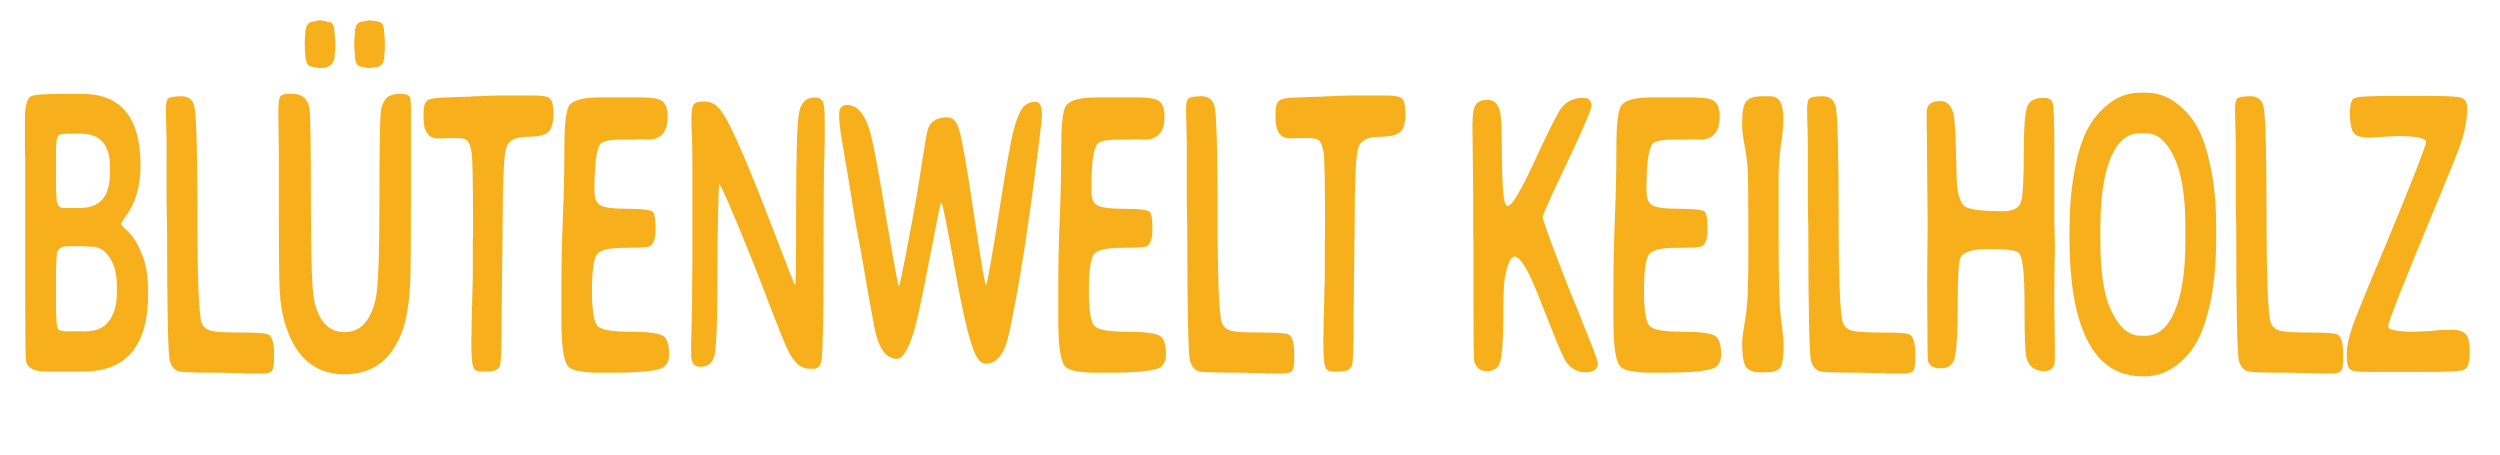 <?xml version="1.0" encoding="UTF-8" standalone="no"?>
<!DOCTYPE svg PUBLIC "-//W3C//DTD SVG 1.1//EN" "http://www.w3.org/Graphics/SVG/1.1/DTD/svg11.dtd">
<svg width="100%" height="100%" viewBox="0 0 330 60" version="1.1" xmlns="http://www.w3.org/2000/svg" xmlns:xlink="http://www.w3.org/1999/xlink" xml:space="preserve" xmlns:serif="http://www.serif.com/" style="fill-rule:evenodd;clip-rule:evenodd;stroke-linejoin:round;stroke-miterlimit:2;">
    <g transform="matrix(1.202,0,0,1.94,-14.32,-17.284)">
        <g transform="matrix(27.066,0,0,27.066,12.946,34.16)">
            <path d="M0.22,-0.41L0.284,-0.41C0.367,-0.41 0.408,-0.439 0.408,-0.498L0.408,-0.514C0.408,-0.569 0.368,-0.597 0.289,-0.597L0.251,-0.597C0.223,-0.597 0.206,-0.596 0.2,-0.593C0.194,-0.59 0.19,-0.581 0.19,-0.564L0.189,-0.554L0.189,-0.458L0.191,-0.437C0.191,-0.419 0.201,-0.41 0.22,-0.41ZM0.239,-0.1L0.307,-0.1C0.351,-0.1 0.383,-0.108 0.404,-0.126C0.425,-0.143 0.436,-0.167 0.436,-0.197L0.436,-0.215C0.436,-0.244 0.426,-0.268 0.406,-0.286C0.387,-0.304 0.363,-0.313 0.334,-0.313C0.328,-0.313 0.324,-0.313 0.32,-0.313L0.298,-0.314L0.24,-0.314C0.208,-0.314 0.192,-0.306 0.192,-0.29C0.191,-0.284 0.191,-0.28 0.191,-0.278L0.19,-0.27L0.189,-0.258L0.189,-0.152L0.191,-0.128C0.191,-0.116 0.194,-0.109 0.199,-0.105C0.204,-0.101 0.218,-0.1 0.239,-0.1ZM0.563,-0.195C0.563,-0.064 0.475,0.001 0.3,0.001L0.147,0.001C0.099,0.001 0.072,-0.008 0.067,-0.026C0.065,-0.035 0.064,-0.104 0.064,-0.233L0.064,-0.53L0.063,-0.565L0.063,-0.6L0.063,-0.633C0.063,-0.666 0.071,-0.685 0.088,-0.691C0.1,-0.695 0.146,-0.697 0.224,-0.697L0.295,-0.697C0.453,-0.697 0.532,-0.637 0.532,-0.518C0.532,-0.468 0.514,-0.426 0.477,-0.394C0.461,-0.38 0.453,-0.372 0.453,-0.37C0.453,-0.368 0.459,-0.364 0.469,-0.358C0.48,-0.352 0.492,-0.344 0.503,-0.335C0.515,-0.326 0.528,-0.31 0.542,-0.287C0.556,-0.264 0.563,-0.234 0.563,-0.195Z" style="fill:rgb(247,176,28);fill-rule:nonzero;"/>
        </g>
        <g transform="matrix(27.066,0,0,27.066,28.205,34.16)">
            <path d="M0.073,-0.608C0.072,-0.631 0.071,-0.647 0.071,-0.659C0.071,-0.67 0.074,-0.679 0.078,-0.684C0.083,-0.688 0.101,-0.691 0.133,-0.691C0.165,-0.691 0.183,-0.681 0.188,-0.661C0.195,-0.636 0.199,-0.545 0.199,-0.388C0.199,-0.232 0.205,-0.143 0.216,-0.122C0.223,-0.111 0.236,-0.104 0.257,-0.101C0.278,-0.098 0.32,-0.097 0.384,-0.097C0.447,-0.097 0.483,-0.095 0.49,-0.091C0.504,-0.084 0.51,-0.068 0.51,-0.042L0.51,-0.031C0.51,-0.017 0.508,-0.007 0.503,-0.002C0.498,0.003 0.485,0.006 0.463,0.006L0.396,0.006L0.385,0.005L0.351,0.005L0.294,0.004C0.199,0.004 0.143,0.003 0.125,0.001C0.108,-0.002 0.096,-0.01 0.088,-0.023C0.08,-0.036 0.076,-0.148 0.076,-0.359L0.074,-0.425L0.074,-0.458L0.074,-0.479L0.074,-0.533L0.074,-0.554L0.074,-0.576L0.073,-0.608Z" style="fill:rgb(247,176,28);fill-rule:nonzero;"/>
        </g>
        <g transform="matrix(27.066,0,0,27.066,41.046,34.16)">
            <path d="M0.16,-0.828L0.162,-0.845C0.162,-0.868 0.174,-0.879 0.198,-0.879L0.202,-0.88L0.222,-0.882L0.226,-0.882L0.229,-0.881L0.244,-0.88C0.249,-0.879 0.253,-0.878 0.256,-0.878C0.272,-0.878 0.281,-0.869 0.281,-0.85C0.282,-0.846 0.282,-0.843 0.282,-0.842L0.284,-0.829L0.284,-0.813L0.282,-0.797C0.282,-0.774 0.263,-0.762 0.226,-0.762L0.213,-0.762L0.21,-0.763L0.196,-0.764C0.194,-0.764 0.193,-0.765 0.192,-0.765C0.172,-0.765 0.162,-0.777 0.162,-0.8L0.161,-0.804L0.161,-0.809L0.16,-0.821L0.16,-0.826L0.16,-0.828ZM0.483,-0.794C0.483,-0.774 0.47,-0.764 0.445,-0.764L0.437,-0.763L0.432,-0.763L0.425,-0.762L0.414,-0.762L0.412,-0.763L0.397,-0.764C0.396,-0.764 0.394,-0.765 0.393,-0.765C0.374,-0.765 0.364,-0.774 0.364,-0.794C0.363,-0.799 0.363,-0.801 0.363,-0.802L0.361,-0.815L0.361,-0.831L0.364,-0.852C0.364,-0.87 0.376,-0.879 0.4,-0.879L0.404,-0.88L0.423,-0.882L0.428,-0.882L0.43,-0.881L0.445,-0.88C0.447,-0.88 0.448,-0.88 0.449,-0.88L0.459,-0.878C0.474,-0.878 0.482,-0.869 0.482,-0.852C0.483,-0.846 0.484,-0.843 0.484,-0.841L0.485,-0.829L0.485,-0.813L0.485,-0.812L0.485,-0.807C0.484,-0.802 0.483,-0.798 0.483,-0.794ZM0.447,-0.179C0.458,-0.206 0.463,-0.289 0.463,-0.428C0.463,-0.567 0.465,-0.644 0.47,-0.659C0.476,-0.673 0.484,-0.683 0.496,-0.689C0.508,-0.694 0.525,-0.697 0.546,-0.697C0.567,-0.697 0.58,-0.695 0.584,-0.691C0.589,-0.687 0.591,-0.678 0.591,-0.663L0.591,-0.613L0.591,-0.596L0.591,-0.46C0.591,-0.32 0.59,-0.24 0.588,-0.221C0.584,-0.174 0.575,-0.137 0.56,-0.108C0.518,-0.031 0.439,0.008 0.322,0.008C0.205,0.008 0.126,-0.032 0.084,-0.112C0.069,-0.139 0.061,-0.171 0.058,-0.207C0.056,-0.243 0.055,-0.303 0.055,-0.389L0.055,-0.55L0.053,-0.65C0.053,-0.674 0.056,-0.688 0.062,-0.691C0.067,-0.695 0.078,-0.697 0.093,-0.697L0.11,-0.697C0.149,-0.697 0.172,-0.685 0.179,-0.661C0.183,-0.647 0.185,-0.569 0.185,-0.428C0.185,-0.287 0.189,-0.202 0.199,-0.176C0.218,-0.124 0.259,-0.098 0.322,-0.098C0.385,-0.098 0.426,-0.125 0.447,-0.179Z" style="fill:rgb(247,176,28);fill-rule:nonzero;"/>
        </g>
        <g transform="matrix(27.066,0,0,27.066,57.772,34.16)">
            <path d="M0.464,-0.693C0.502,-0.693 0.526,-0.691 0.536,-0.686C0.546,-0.681 0.551,-0.668 0.551,-0.646C0.551,-0.625 0.544,-0.61 0.532,-0.602C0.519,-0.594 0.49,-0.589 0.444,-0.589C0.398,-0.589 0.37,-0.58 0.36,-0.562C0.35,-0.544 0.345,-0.478 0.345,-0.364L0.341,-0.144C0.341,-0.07 0.339,-0.027 0.335,-0.016C0.331,-0.004 0.313,0.001 0.281,0.001L0.258,0.001C0.24,0.001 0.229,-0.003 0.225,-0.012C0.22,-0.021 0.218,-0.044 0.218,-0.081L0.219,-0.093C0.219,-0.101 0.219,-0.109 0.219,-0.117L0.22,-0.141C0.222,-0.197 0.224,-0.229 0.224,-0.238L0.224,-0.263L0.224,-0.3L0.224,-0.325L0.225,-0.337L0.225,-0.362C0.225,-0.473 0.223,-0.536 0.219,-0.55C0.215,-0.565 0.209,-0.574 0.202,-0.579C0.195,-0.584 0.179,-0.586 0.152,-0.586L0.083,-0.585C0.043,-0.585 0.024,-0.603 0.024,-0.638L0.024,-0.648C0.024,-0.665 0.029,-0.676 0.041,-0.681C0.052,-0.685 0.077,-0.688 0.118,-0.688L0.203,-0.69L0.215,-0.69C0.223,-0.691 0.231,-0.691 0.239,-0.691L0.252,-0.691C0.26,-0.692 0.269,-0.692 0.276,-0.692L0.339,-0.693L0.464,-0.693Z" style="fill:rgb(247,176,28);fill-rule:nonzero;"/>
        </g>
        <g transform="matrix(27.066,0,0,27.066,71.643,34.16)">
            <path d="M0.502,-0.639C0.502,-0.601 0.475,-0.582 0.42,-0.582L0.391,-0.583L0.361,-0.582L0.314,-0.582C0.266,-0.582 0.237,-0.578 0.228,-0.57C0.213,-0.557 0.205,-0.519 0.205,-0.454C0.205,-0.435 0.213,-0.422 0.229,-0.417C0.245,-0.411 0.283,-0.408 0.343,-0.408C0.403,-0.408 0.436,-0.405 0.443,-0.4C0.45,-0.394 0.453,-0.38 0.453,-0.356C0.453,-0.333 0.445,-0.319 0.43,-0.314C0.422,-0.311 0.388,-0.31 0.328,-0.31C0.267,-0.31 0.23,-0.305 0.216,-0.294C0.202,-0.283 0.195,-0.252 0.195,-0.202C0.195,-0.152 0.203,-0.122 0.219,-0.113C0.236,-0.103 0.28,-0.099 0.353,-0.099C0.425,-0.099 0.469,-0.095 0.485,-0.088C0.5,-0.082 0.508,-0.066 0.508,-0.042C0.508,-0.022 0.495,-0.01 0.468,-0.005C0.431,0.001 0.37,0.004 0.283,0.004L0.231,0.004C0.161,0.004 0.118,-0.001 0.101,-0.01C0.081,-0.022 0.071,-0.06 0.071,-0.125L0.071,-0.212C0.071,-0.269 0.073,-0.326 0.077,-0.386C0.081,-0.445 0.083,-0.504 0.083,-0.562C0.083,-0.621 0.09,-0.655 0.102,-0.667C0.118,-0.681 0.158,-0.688 0.222,-0.688L0.321,-0.688L0.337,-0.688L0.401,-0.688C0.439,-0.688 0.465,-0.685 0.48,-0.679C0.495,-0.672 0.502,-0.659 0.502,-0.639Z" style="fill:rgb(247,176,28);fill-rule:nonzero;"/>
        </g>
        <g transform="matrix(27.066,0,0,27.066,85.673,34.16)">
            <path d="M0.191,-0.456C0.187,-0.38 0.185,-0.294 0.185,-0.199C0.185,-0.105 0.18,-0.049 0.171,-0.034C0.161,-0.018 0.144,-0.011 0.117,-0.011C0.104,-0.011 0.095,-0.013 0.088,-0.018C0.082,-0.023 0.079,-0.032 0.079,-0.046L0.079,-0.064L0.083,-0.179C0.083,-0.197 0.083,-0.21 0.083,-0.219L0.084,-0.26L0.084,-0.397L0.084,-0.417L0.084,-0.514C0.084,-0.528 0.084,-0.547 0.083,-0.573L0.08,-0.629C0.08,-0.652 0.083,-0.666 0.09,-0.671C0.097,-0.676 0.111,-0.678 0.131,-0.678C0.151,-0.678 0.169,-0.674 0.184,-0.666C0.199,-0.657 0.213,-0.644 0.228,-0.627C0.273,-0.572 0.329,-0.49 0.396,-0.381C0.464,-0.271 0.499,-0.216 0.501,-0.216C0.504,-0.216 0.505,-0.283 0.505,-0.417C0.505,-0.55 0.509,-0.629 0.518,-0.653C0.526,-0.676 0.547,-0.688 0.581,-0.688C0.595,-0.688 0.605,-0.685 0.612,-0.679C0.618,-0.673 0.621,-0.657 0.621,-0.63L0.621,-0.592C0.621,-0.579 0.62,-0.549 0.618,-0.502C0.617,-0.455 0.616,-0.371 0.616,-0.25C0.616,-0.129 0.613,-0.056 0.609,-0.032C0.606,-0.015 0.595,-0.006 0.577,-0.006L0.559,-0.006C0.524,-0.006 0.494,-0.022 0.47,-0.055C0.459,-0.069 0.438,-0.101 0.408,-0.149L0.377,-0.199C0.363,-0.221 0.349,-0.243 0.335,-0.266C0.247,-0.402 0.199,-0.47 0.193,-0.47L0.191,-0.456Z" style="fill:rgb(247,176,28);fill-rule:nonzero;"/>
        </g>
        <g transform="matrix(27.066,0,0,27.066,103.006,34.16)">
            <path d="M0.587,-0.39C0.615,-0.274 0.631,-0.216 0.635,-0.216C0.639,-0.216 0.656,-0.275 0.686,-0.392C0.715,-0.509 0.736,-0.581 0.748,-0.608C0.76,-0.635 0.772,-0.653 0.785,-0.663C0.797,-0.672 0.815,-0.677 0.836,-0.677C0.854,-0.677 0.862,-0.666 0.862,-0.643C0.862,-0.632 0.848,-0.561 0.82,-0.432C0.791,-0.299 0.76,-0.187 0.729,-0.096C0.711,-0.044 0.68,-0.019 0.636,-0.019C0.622,-0.019 0.61,-0.023 0.6,-0.033C0.576,-0.055 0.547,-0.125 0.512,-0.245C0.477,-0.365 0.458,-0.425 0.453,-0.425C0.451,-0.425 0.436,-0.378 0.406,-0.283C0.377,-0.189 0.356,-0.128 0.343,-0.101C0.32,-0.054 0.297,-0.031 0.274,-0.031C0.231,-0.031 0.201,-0.055 0.184,-0.104L0.155,-0.201C0.151,-0.217 0.145,-0.237 0.139,-0.26C0.133,-0.283 0.125,-0.31 0.115,-0.341C0.106,-0.373 0.099,-0.396 0.095,-0.412L0.078,-0.479C0.072,-0.502 0.064,-0.531 0.054,-0.566C0.044,-0.601 0.039,-0.627 0.039,-0.644C0.039,-0.661 0.05,-0.669 0.071,-0.669C0.115,-0.669 0.147,-0.644 0.168,-0.594C0.18,-0.565 0.201,-0.495 0.231,-0.382C0.262,-0.269 0.279,-0.213 0.281,-0.213C0.284,-0.213 0.297,-0.251 0.32,-0.327C0.344,-0.404 0.362,-0.468 0.374,-0.52C0.387,-0.571 0.395,-0.601 0.399,-0.608C0.41,-0.628 0.436,-0.638 0.478,-0.638C0.501,-0.638 0.517,-0.627 0.526,-0.607C0.539,-0.578 0.56,-0.506 0.587,-0.39Z" style="fill:rgb(247,176,28);fill-rule:nonzero;"/>
        </g>
        <g transform="matrix(27.066,0,0,27.066,126.208,34.16)">
            <path d="M0.502,-0.639C0.502,-0.601 0.475,-0.582 0.42,-0.582L0.391,-0.583L0.361,-0.582L0.314,-0.582C0.266,-0.582 0.237,-0.578 0.228,-0.57C0.213,-0.557 0.205,-0.519 0.205,-0.454C0.205,-0.435 0.213,-0.422 0.229,-0.417C0.245,-0.411 0.283,-0.408 0.343,-0.408C0.403,-0.408 0.436,-0.405 0.443,-0.4C0.45,-0.394 0.453,-0.38 0.453,-0.356C0.453,-0.333 0.445,-0.319 0.43,-0.314C0.422,-0.311 0.388,-0.31 0.328,-0.31C0.267,-0.31 0.23,-0.305 0.216,-0.294C0.202,-0.283 0.195,-0.252 0.195,-0.202C0.195,-0.152 0.203,-0.122 0.219,-0.113C0.236,-0.103 0.28,-0.099 0.353,-0.099C0.425,-0.099 0.469,-0.095 0.485,-0.088C0.5,-0.082 0.508,-0.066 0.508,-0.042C0.508,-0.022 0.495,-0.01 0.468,-0.005C0.431,0.001 0.37,0.004 0.283,0.004L0.231,0.004C0.161,0.004 0.118,-0.001 0.101,-0.01C0.081,-0.022 0.071,-0.06 0.071,-0.125L0.071,-0.212C0.071,-0.269 0.073,-0.326 0.077,-0.386C0.081,-0.445 0.083,-0.504 0.083,-0.562C0.083,-0.621 0.09,-0.655 0.102,-0.667C0.118,-0.681 0.158,-0.688 0.222,-0.688L0.321,-0.688L0.337,-0.688L0.401,-0.688C0.439,-0.688 0.465,-0.685 0.48,-0.679C0.495,-0.672 0.502,-0.659 0.502,-0.639Z" style="fill:rgb(247,176,28);fill-rule:nonzero;"/>
        </g>
        <g transform="matrix(27.066,0,0,27.066,140.238,34.16)">
            <path d="M0.073,-0.608C0.072,-0.631 0.071,-0.647 0.071,-0.659C0.071,-0.67 0.074,-0.679 0.078,-0.684C0.083,-0.688 0.101,-0.691 0.133,-0.691C0.165,-0.691 0.183,-0.681 0.188,-0.661C0.195,-0.636 0.199,-0.545 0.199,-0.388C0.199,-0.232 0.205,-0.143 0.216,-0.122C0.223,-0.111 0.236,-0.104 0.257,-0.101C0.278,-0.098 0.32,-0.097 0.384,-0.097C0.447,-0.097 0.483,-0.095 0.49,-0.091C0.504,-0.084 0.51,-0.068 0.51,-0.042L0.51,-0.031C0.51,-0.017 0.508,-0.007 0.503,-0.002C0.498,0.003 0.485,0.006 0.463,0.006L0.396,0.006L0.385,0.005L0.351,0.005L0.294,0.004C0.199,0.004 0.143,0.003 0.125,0.001C0.108,-0.002 0.096,-0.01 0.088,-0.023C0.08,-0.036 0.076,-0.148 0.076,-0.359L0.074,-0.425L0.074,-0.458L0.074,-0.479L0.074,-0.533L0.074,-0.554L0.074,-0.576L0.073,-0.608Z" style="fill:rgb(247,176,28);fill-rule:nonzero;"/>
        </g>
        <g transform="matrix(27.066,0,0,27.066,151.334,34.16)">
            <path d="M0.464,-0.693C0.502,-0.693 0.526,-0.691 0.536,-0.686C0.546,-0.681 0.551,-0.668 0.551,-0.646C0.551,-0.625 0.544,-0.61 0.532,-0.602C0.519,-0.594 0.49,-0.589 0.444,-0.589C0.398,-0.589 0.37,-0.58 0.36,-0.562C0.35,-0.544 0.345,-0.478 0.345,-0.364L0.341,-0.144C0.341,-0.07 0.339,-0.027 0.335,-0.016C0.331,-0.004 0.313,0.001 0.281,0.001L0.258,0.001C0.24,0.001 0.229,-0.003 0.225,-0.012C0.22,-0.021 0.218,-0.044 0.218,-0.081L0.219,-0.093C0.219,-0.101 0.219,-0.109 0.219,-0.117L0.22,-0.141C0.222,-0.197 0.224,-0.229 0.224,-0.238L0.224,-0.263L0.224,-0.3L0.224,-0.325L0.225,-0.337L0.225,-0.362C0.225,-0.473 0.223,-0.536 0.219,-0.55C0.215,-0.565 0.209,-0.574 0.202,-0.579C0.195,-0.584 0.179,-0.586 0.152,-0.586L0.083,-0.585C0.043,-0.585 0.024,-0.603 0.024,-0.638L0.024,-0.648C0.024,-0.665 0.029,-0.676 0.041,-0.681C0.052,-0.685 0.077,-0.688 0.118,-0.688L0.203,-0.69L0.215,-0.69C0.223,-0.691 0.231,-0.691 0.239,-0.691L0.252,-0.691C0.26,-0.692 0.269,-0.692 0.276,-0.692L0.339,-0.693L0.464,-0.693Z" style="fill:rgb(247,176,28);fill-rule:nonzero;"/>
        </g>
        <g transform="matrix(27.066,0,0,27.066,171.609,34.16)">
            <path d="M0.088,-0.67C0.097,-0.678 0.112,-0.682 0.134,-0.682C0.155,-0.682 0.17,-0.676 0.179,-0.665C0.189,-0.653 0.193,-0.626 0.193,-0.583C0.193,-0.493 0.197,-0.441 0.205,-0.425C0.208,-0.418 0.212,-0.415 0.217,-0.415C0.233,-0.415 0.27,-0.452 0.326,-0.528C0.383,-0.604 0.418,-0.647 0.432,-0.659C0.454,-0.678 0.484,-0.687 0.522,-0.687C0.545,-0.687 0.557,-0.681 0.557,-0.668C0.557,-0.658 0.524,-0.61 0.458,-0.524C0.392,-0.438 0.359,-0.393 0.359,-0.387C0.359,-0.382 0.379,-0.347 0.418,-0.283C0.458,-0.219 0.484,-0.178 0.497,-0.16L0.525,-0.116C0.564,-0.057 0.583,-0.025 0.583,-0.02C0.583,-0.005 0.566,0.003 0.532,0.003C0.499,0.003 0.472,-0.007 0.452,-0.025C0.441,-0.036 0.418,-0.07 0.381,-0.128C0.344,-0.187 0.32,-0.223 0.309,-0.237C0.282,-0.271 0.261,-0.288 0.245,-0.288C0.229,-0.288 0.216,-0.269 0.205,-0.233C0.201,-0.218 0.199,-0.184 0.199,-0.13C0.199,-0.076 0.194,-0.04 0.186,-0.022C0.179,-0.008 0.161,-0 0.133,-0C0.104,-0 0.087,-0.009 0.081,-0.026C0.079,-0.033 0.078,-0.081 0.078,-0.171L0.078,-0.323L0.077,-0.358L0.077,-0.443L0.074,-0.62C0.074,-0.646 0.079,-0.663 0.088,-0.67Z" style="fill:rgb(247,176,28);fill-rule:nonzero;"/>
        </g>
        <g transform="matrix(27.066,0,0,27.066,187.172,34.16)">
            <path d="M0.502,-0.639C0.502,-0.601 0.475,-0.582 0.42,-0.582L0.391,-0.583L0.361,-0.582L0.314,-0.582C0.266,-0.582 0.237,-0.578 0.228,-0.57C0.213,-0.557 0.205,-0.519 0.205,-0.454C0.205,-0.435 0.213,-0.422 0.229,-0.417C0.245,-0.411 0.283,-0.408 0.343,-0.408C0.403,-0.408 0.436,-0.405 0.443,-0.4C0.45,-0.394 0.453,-0.38 0.453,-0.356C0.453,-0.333 0.445,-0.319 0.43,-0.314C0.422,-0.311 0.388,-0.31 0.328,-0.31C0.267,-0.31 0.23,-0.305 0.216,-0.294C0.202,-0.283 0.195,-0.252 0.195,-0.202C0.195,-0.152 0.203,-0.122 0.219,-0.113C0.236,-0.103 0.28,-0.099 0.353,-0.099C0.425,-0.099 0.469,-0.095 0.485,-0.088C0.5,-0.082 0.508,-0.066 0.508,-0.042C0.508,-0.022 0.495,-0.01 0.468,-0.005C0.431,0.001 0.37,0.004 0.283,0.004L0.231,0.004C0.161,0.004 0.118,-0.001 0.101,-0.01C0.081,-0.022 0.071,-0.06 0.071,-0.125L0.071,-0.212C0.071,-0.269 0.073,-0.326 0.077,-0.386C0.081,-0.445 0.083,-0.504 0.083,-0.562C0.083,-0.621 0.09,-0.655 0.102,-0.667C0.118,-0.681 0.158,-0.688 0.222,-0.688L0.321,-0.688L0.337,-0.688L0.401,-0.688C0.439,-0.688 0.465,-0.685 0.48,-0.679C0.495,-0.672 0.502,-0.659 0.502,-0.639Z" style="fill:rgb(247,176,28);fill-rule:nonzero;"/>
        </g>
        <g transform="matrix(27.066,0,0,27.066,201.202,34.16)">
            <path d="M0.175,0.003L0.148,0.003C0.12,0.003 0.101,-0.002 0.091,-0.01C0.08,-0.019 0.075,-0.04 0.075,-0.072C0.075,-0.081 0.079,-0.1 0.087,-0.129C0.094,-0.157 0.098,-0.183 0.098,-0.206L0.1,-0.259L0.1,-0.36C0.1,-0.437 0.099,-0.484 0.098,-0.501C0.097,-0.518 0.093,-0.539 0.086,-0.563C0.078,-0.588 0.075,-0.606 0.075,-0.617L0.075,-0.625C0.075,-0.652 0.08,-0.669 0.091,-0.678C0.102,-0.687 0.125,-0.691 0.16,-0.691L0.187,-0.691C0.208,-0.691 0.222,-0.686 0.23,-0.677C0.238,-0.667 0.242,-0.653 0.242,-0.634C0.242,-0.616 0.239,-0.594 0.232,-0.568C0.226,-0.541 0.223,-0.515 0.223,-0.489L0.223,-0.359L0.223,-0.332C0.223,-0.225 0.226,-0.157 0.233,-0.13C0.239,-0.102 0.243,-0.081 0.243,-0.066L0.243,-0.058C0.243,-0.03 0.237,-0.013 0.227,-0.007C0.216,-0 0.199,0.003 0.175,0.003Z" style="fill:rgb(247,176,28);fill-rule:nonzero;"/>
        </g>
        <g transform="matrix(27.066,0,0,27.066,208.439,34.16)">
            <path d="M0.073,-0.608C0.072,-0.631 0.071,-0.647 0.071,-0.659C0.071,-0.67 0.074,-0.679 0.078,-0.684C0.083,-0.688 0.101,-0.691 0.133,-0.691C0.165,-0.691 0.183,-0.681 0.188,-0.661C0.195,-0.636 0.199,-0.545 0.199,-0.388C0.199,-0.232 0.205,-0.143 0.216,-0.122C0.223,-0.111 0.236,-0.104 0.257,-0.101C0.278,-0.098 0.32,-0.097 0.384,-0.097C0.447,-0.097 0.483,-0.095 0.49,-0.091C0.504,-0.084 0.51,-0.068 0.51,-0.042L0.51,-0.031C0.51,-0.017 0.508,-0.007 0.503,-0.002C0.498,0.003 0.485,0.006 0.463,0.006L0.396,0.006L0.385,0.005L0.351,0.005L0.294,0.004C0.199,0.004 0.143,0.003 0.125,0.001C0.108,-0.002 0.096,-0.01 0.088,-0.023C0.08,-0.036 0.076,-0.148 0.076,-0.359L0.074,-0.425L0.074,-0.458L0.074,-0.479L0.074,-0.533L0.074,-0.554L0.074,-0.576L0.073,-0.608Z" style="fill:rgb(247,176,28);fill-rule:nonzero;"/>
        </g>
        <g transform="matrix(27.066,0,0,27.066,221.491,34.16)">
            <path d="M0.594,-0.028C0.594,-0.009 0.579,0 0.55,0C0.511,0 0.487,-0.012 0.478,-0.036C0.473,-0.049 0.471,-0.093 0.471,-0.169C0.471,-0.244 0.464,-0.287 0.448,-0.297C0.438,-0.304 0.399,-0.307 0.33,-0.307C0.261,-0.307 0.221,-0.3 0.211,-0.285C0.203,-0.274 0.2,-0.235 0.2,-0.168C0.2,-0.1 0.196,-0.057 0.189,-0.037C0.183,-0.017 0.163,-0.007 0.132,-0.007C0.1,-0.007 0.083,-0.014 0.079,-0.027C0.078,-0.032 0.077,-0.062 0.077,-0.116L0.076,-0.224L0.078,-0.368L0.076,-0.507L0.075,-0.59L0.074,-0.621L0.074,-0.636L0.074,-0.651C0.074,-0.67 0.093,-0.679 0.13,-0.679C0.157,-0.679 0.174,-0.668 0.183,-0.646C0.187,-0.635 0.191,-0.604 0.193,-0.551C0.195,-0.498 0.196,-0.471 0.197,-0.468C0.201,-0.444 0.209,-0.427 0.223,-0.417C0.236,-0.407 0.29,-0.402 0.384,-0.402C0.427,-0.402 0.452,-0.411 0.458,-0.428C0.465,-0.445 0.468,-0.485 0.468,-0.548C0.468,-0.611 0.473,-0.65 0.482,-0.665C0.491,-0.68 0.514,-0.687 0.55,-0.687C0.57,-0.687 0.583,-0.682 0.586,-0.672C0.59,-0.662 0.592,-0.621 0.592,-0.549L0.592,-0.367L0.593,-0.35L0.594,-0.314L0.594,-0.296C0.592,-0.259 0.592,-0.217 0.592,-0.169L0.593,-0.097L0.594,-0.062L0.594,-0.028Z" style="fill:rgb(247,176,28);fill-rule:nonzero;"/>
        </g>
        <g transform="matrix(27.066,0,0,27.066,238.124,34.16)">
            <path d="M0.164,-0.354L0.164,-0.331C0.164,-0.254 0.177,-0.197 0.202,-0.161C0.235,-0.113 0.276,-0.089 0.327,-0.089L0.35,-0.089C0.399,-0.089 0.438,-0.11 0.466,-0.151C0.495,-0.193 0.509,-0.251 0.509,-0.325L0.509,-0.364C0.509,-0.473 0.477,-0.546 0.414,-0.582C0.395,-0.593 0.372,-0.598 0.346,-0.598L0.323,-0.598C0.273,-0.598 0.234,-0.577 0.206,-0.536C0.178,-0.495 0.164,-0.434 0.164,-0.354ZM0.634,-0.365L0.634,-0.332C0.634,-0.276 0.627,-0.226 0.613,-0.18C0.598,-0.135 0.579,-0.1 0.555,-0.073C0.531,-0.047 0.501,-0.026 0.463,-0.01C0.426,0.005 0.387,0.013 0.347,0.013L0.335,0.013C0.185,0.013 0.091,-0.056 0.055,-0.193C0.044,-0.236 0.039,-0.282 0.039,-0.333L0.039,-0.355C0.039,-0.406 0.045,-0.454 0.058,-0.499C0.071,-0.544 0.088,-0.579 0.11,-0.606C0.132,-0.632 0.162,-0.655 0.2,-0.673C0.238,-0.691 0.28,-0.7 0.326,-0.7L0.349,-0.7C0.395,-0.7 0.437,-0.691 0.474,-0.673C0.511,-0.656 0.54,-0.634 0.562,-0.608C0.583,-0.583 0.601,-0.548 0.614,-0.505C0.628,-0.462 0.634,-0.416 0.634,-0.365Z" style="fill:rgb(247,176,28);fill-rule:nonzero;"/>
        </g>
        <g transform="matrix(27.066,0,0,27.066,255.431,34.16)">
            <path d="M0.073,-0.608C0.072,-0.631 0.071,-0.647 0.071,-0.659C0.071,-0.67 0.074,-0.679 0.078,-0.684C0.083,-0.688 0.101,-0.691 0.133,-0.691C0.165,-0.691 0.183,-0.681 0.188,-0.661C0.195,-0.636 0.199,-0.545 0.199,-0.388C0.199,-0.232 0.205,-0.143 0.216,-0.122C0.223,-0.111 0.236,-0.104 0.257,-0.101C0.278,-0.098 0.32,-0.097 0.384,-0.097C0.447,-0.097 0.483,-0.095 0.49,-0.091C0.504,-0.084 0.51,-0.068 0.51,-0.042L0.51,-0.031C0.51,-0.017 0.508,-0.007 0.503,-0.002C0.498,0.003 0.485,0.006 0.463,0.006L0.396,0.006L0.385,0.005L0.351,0.005L0.294,0.004C0.199,0.004 0.143,0.003 0.125,0.001C0.108,-0.002 0.096,-0.01 0.088,-0.023C0.08,-0.036 0.076,-0.148 0.076,-0.359L0.074,-0.425L0.074,-0.458L0.074,-0.479L0.074,-0.533L0.074,-0.554L0.074,-0.576L0.073,-0.608Z" style="fill:rgb(247,176,28);fill-rule:nonzero;"/>
        </g>
        <g transform="matrix(27.066,0,0,27.066,268.377,34.16)">
            <path d="M0.072,-0.601C0.063,-0.61 0.059,-0.626 0.059,-0.648C0.059,-0.67 0.065,-0.682 0.076,-0.686C0.087,-0.689 0.113,-0.691 0.155,-0.691L0.187,-0.692L0.335,-0.692C0.427,-0.692 0.481,-0.691 0.498,-0.689C0.523,-0.687 0.535,-0.678 0.535,-0.662C0.535,-0.631 0.524,-0.597 0.502,-0.561C0.491,-0.542 0.464,-0.5 0.42,-0.435C0.283,-0.231 0.214,-0.124 0.214,-0.112C0.214,-0.104 0.251,-0.099 0.324,-0.099C0.326,-0.099 0.347,-0.1 0.389,-0.101L0.42,-0.103C0.434,-0.103 0.452,-0.104 0.475,-0.104C0.498,-0.104 0.515,-0.101 0.527,-0.094C0.539,-0.088 0.545,-0.073 0.545,-0.048C0.545,-0.023 0.538,-0.009 0.525,-0.004C0.511,-0 0.463,0.002 0.381,0.002L0.135,0.002C0.092,0.002 0.066,-0 0.058,-0.005C0.05,-0.01 0.046,-0.022 0.046,-0.043C0.046,-0.063 0.056,-0.091 0.077,-0.125C0.085,-0.139 0.109,-0.175 0.147,-0.233L0.184,-0.287C0.307,-0.47 0.368,-0.567 0.368,-0.576C0.368,-0.586 0.328,-0.591 0.247,-0.591L0.137,-0.587C0.102,-0.587 0.08,-0.592 0.072,-0.601Z" style="fill:rgb(247,176,28);fill-rule:nonzero;"/>
        </g>
    </g>
</svg>

